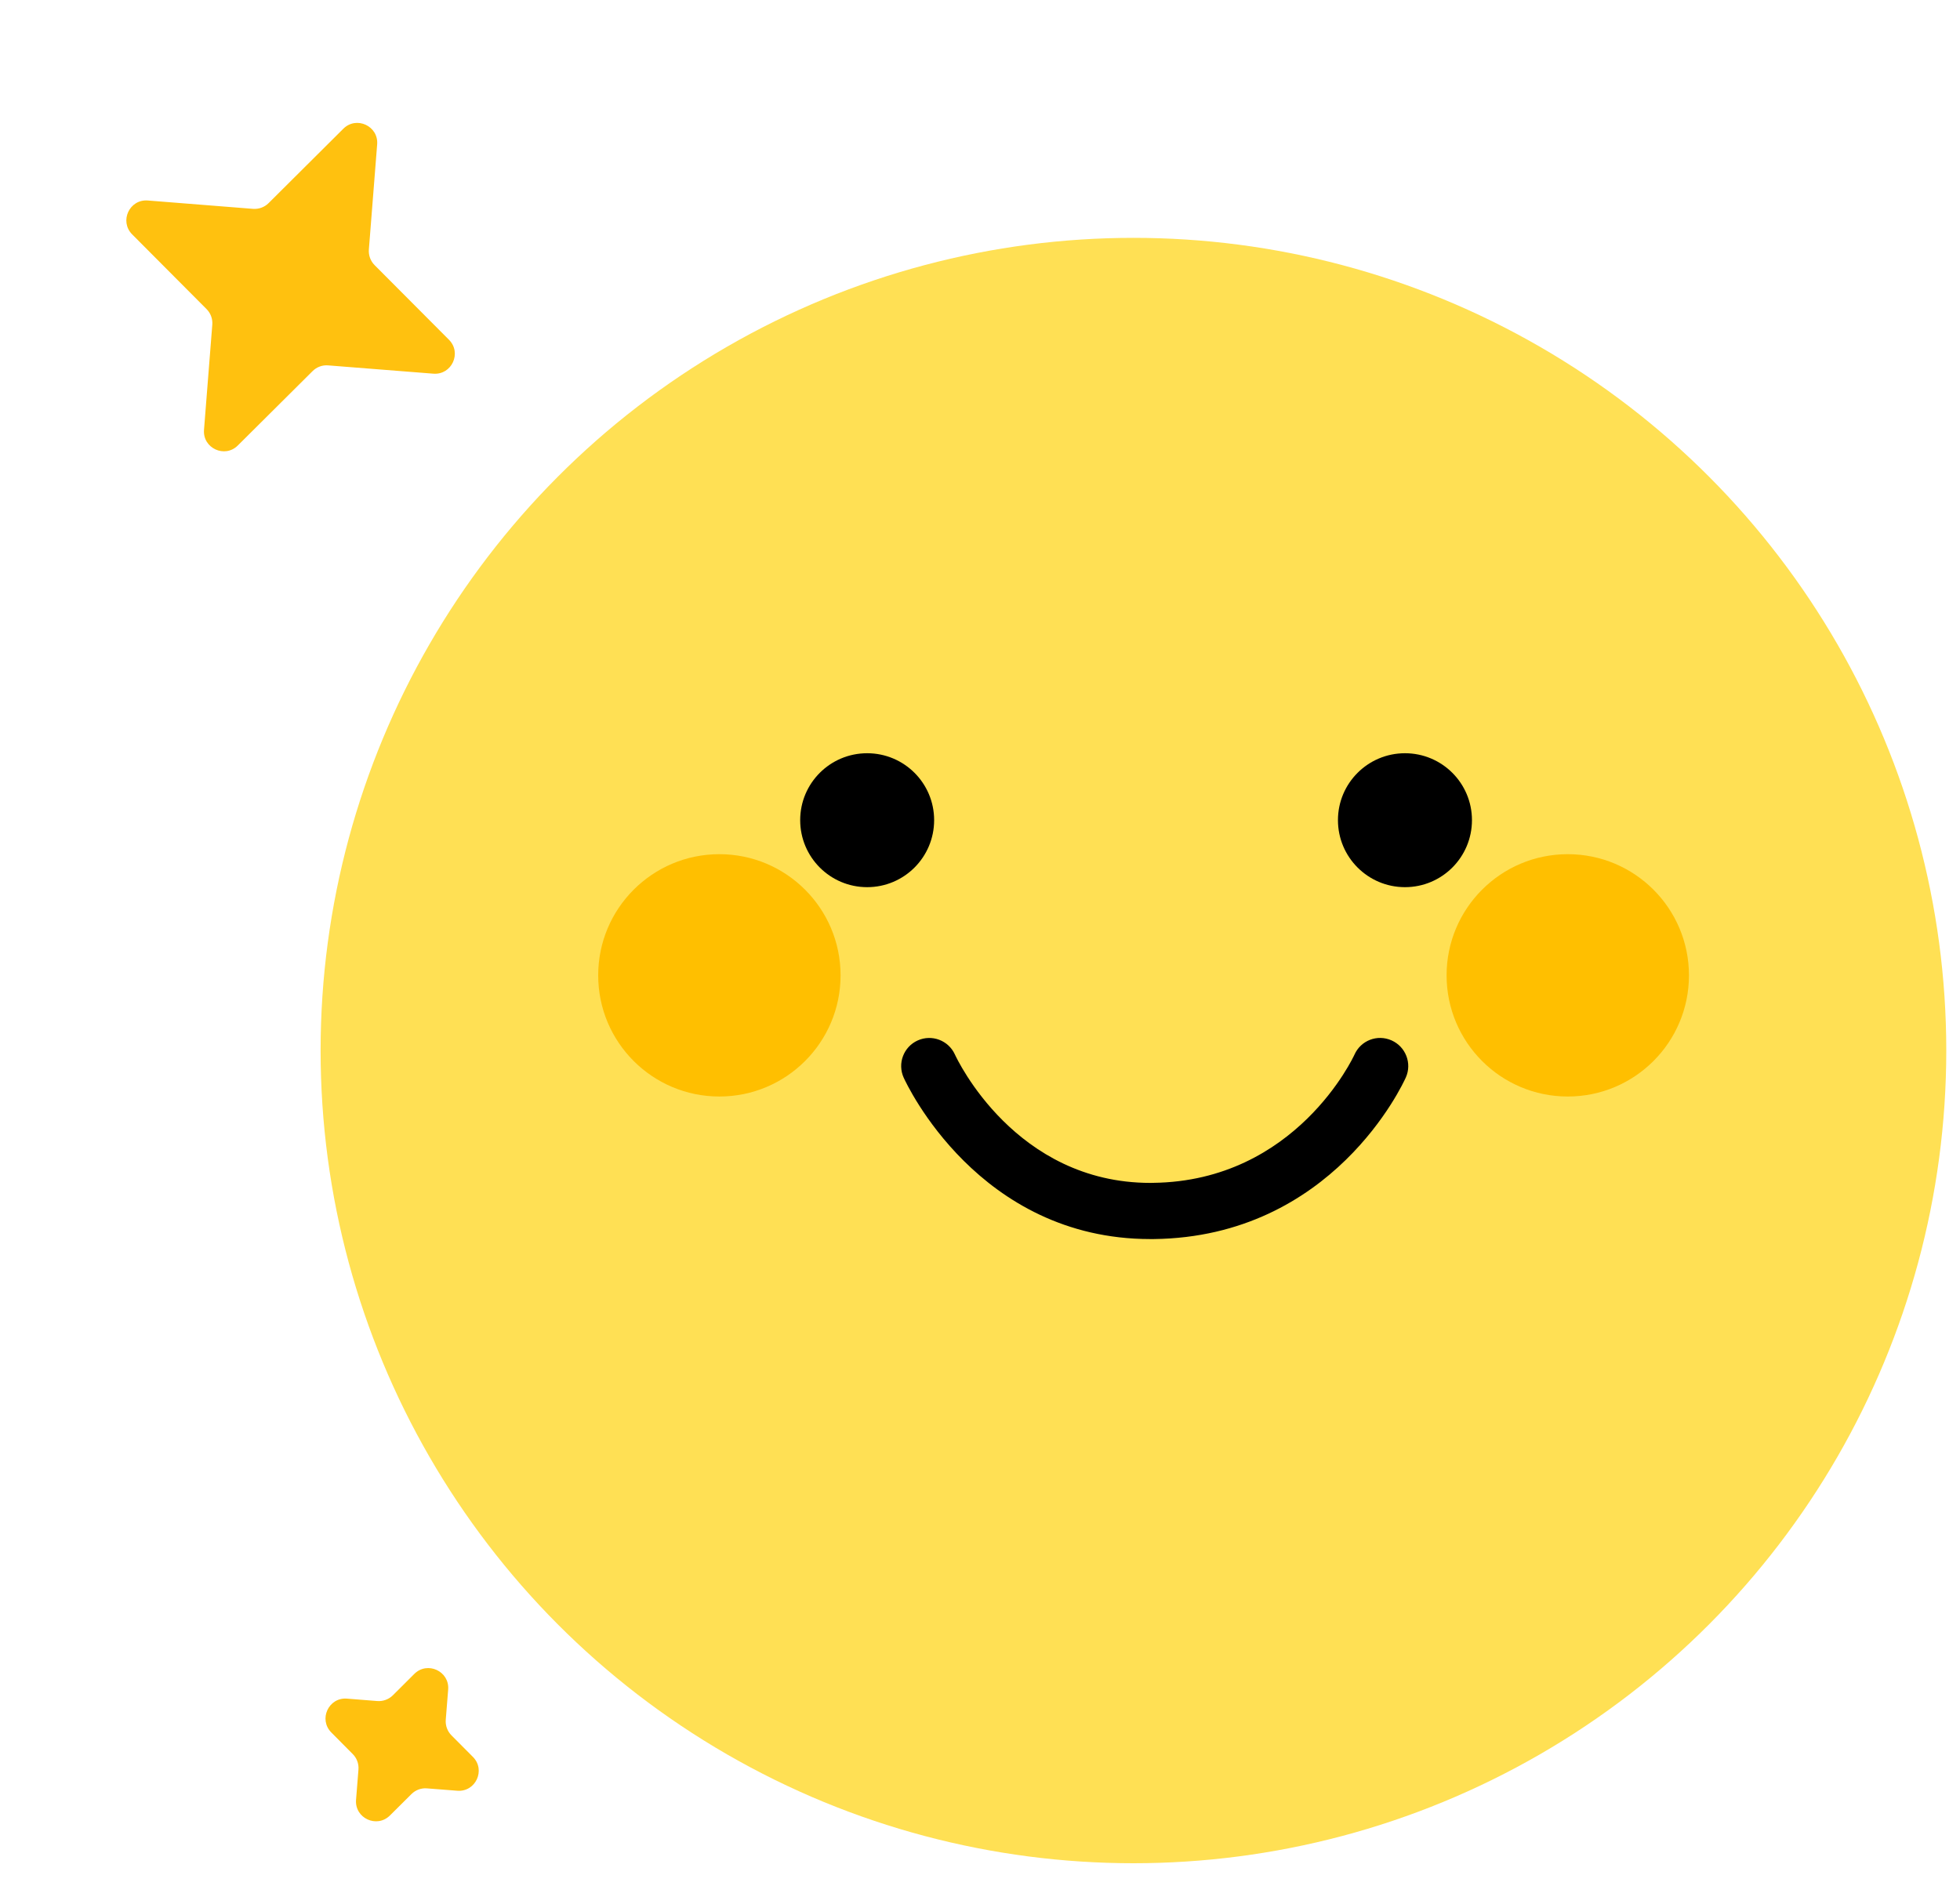 <svg width="35" height="34" viewBox="0 0 35 34" fill="none" xmlns="http://www.w3.org/2000/svg">
<path d="M6.131 2.299C6.364 2.067 6.761 2.25 6.735 2.579L6.587 4.456C6.579 4.56 6.616 4.661 6.689 4.735L8.018 6.069C8.25 6.303 8.067 6.7 7.738 6.674L5.861 6.526C5.757 6.517 5.655 6.555 5.582 6.628L4.247 7.956C4.014 8.189 3.617 8.005 3.643 7.677L3.791 5.799C3.799 5.696 3.762 5.594 3.689 5.521L2.36 4.186C2.128 3.952 2.311 3.555 2.64 3.581L4.517 3.73C4.621 3.738 4.723 3.701 4.796 3.628L6.131 2.299Z" fill="#FFC10F"/>
<path d="M7.398 29.897C7.632 29.664 8.029 29.848 8.003 30.176L7.96 30.716C7.952 30.82 7.989 30.921 8.063 30.995L8.445 31.379C8.677 31.612 8.494 32.009 8.165 31.983L7.625 31.941C7.522 31.932 7.42 31.97 7.347 32.043L6.963 32.425C6.729 32.657 6.332 32.474 6.358 32.145L6.401 31.605C6.409 31.502 6.372 31.4 6.298 31.327L5.917 30.943C5.684 30.709 5.868 30.312 6.196 30.338L6.736 30.381C6.839 30.389 6.941 30.352 7.015 30.279L7.398 29.897Z" fill="#FFC10F"/>
<circle cx="20.24" cy="18.763" r="14.515" fill="#FFE054"/>
<g filter="url(#filter0_g_2_78)">
<circle cx="12.846" cy="17.42" r="2.164" fill="#FFBF00"/>
</g>
<g filter="url(#filter1_g_2_78)">
<circle cx="27.996" cy="17.42" r="2.164" fill="#FFBF00"/>
</g>
<path d="M25.089 15.845C24.428 15.845 23.892 15.309 23.892 14.648C23.892 13.988 24.428 13.453 25.089 13.453C25.75 13.453 26.285 13.988 26.285 14.648C26.285 15.309 25.75 15.845 25.089 15.845ZM15.485 15.845C14.824 15.845 14.289 15.309 14.289 14.648C14.289 13.988 14.824 13.453 15.485 13.453C16.146 13.453 16.681 13.988 16.681 14.648C16.681 15.309 16.146 15.845 15.485 15.845Z" fill="black"/>
<path d="M20.602 22.13C20.581 22.13 20.561 22.13 20.541 22.13C17.476 22.13 16.191 19.365 16.137 19.247C16.023 18.994 16.135 18.697 16.387 18.583C16.64 18.469 16.936 18.581 17.051 18.832C17.094 18.926 18.133 21.127 20.543 21.127C20.558 21.127 20.574 21.126 20.59 21.126C23.15 21.096 24.177 18.858 24.187 18.836C24.299 18.583 24.595 18.468 24.85 18.582C25.102 18.695 25.217 18.991 25.104 19.244C25.052 19.36 23.798 22.092 20.602 22.13Z" fill="black"/>
<defs>
<filter id="filter0_g_2_78" x="7.282" y="11.856" width="11.129" height="11.129" filterUnits="userSpaceOnUse" color-interpolation-filters="sRGB">
<feFlood flood-opacity="0" result="BackgroundImageFix"/>
<feBlend mode="normal" in="SourceGraphic" in2="BackgroundImageFix" result="shape"/>
<feTurbulence type="fractalNoise" baseFrequency="2.353 2.353" numOctaves="3" seed="1100" />
<feDisplacementMap in="shape" scale="6.8" xChannelSelector="R" yChannelSelector="G" result="displacedImage" width="100%" height="100%" />
<feMerge result="effect1_texture_2_78">
<feMergeNode in="displacedImage"/>
</feMerge>
</filter>
<filter id="filter1_g_2_78" x="22.432" y="11.856" width="11.129" height="11.129" filterUnits="userSpaceOnUse" color-interpolation-filters="sRGB">
<feFlood flood-opacity="0" result="BackgroundImageFix"/>
<feBlend mode="normal" in="SourceGraphic" in2="BackgroundImageFix" result="shape"/>
<feTurbulence type="fractalNoise" baseFrequency="2.353 2.353" numOctaves="3" seed="1100" />
<feDisplacementMap in="shape" scale="6.8" xChannelSelector="R" yChannelSelector="G" result="displacedImage" width="100%" height="100%" />
<feMerge result="effect1_texture_2_78">
<feMergeNode in="displacedImage"/>
</feMerge>
</filter>
</defs>
</svg>
